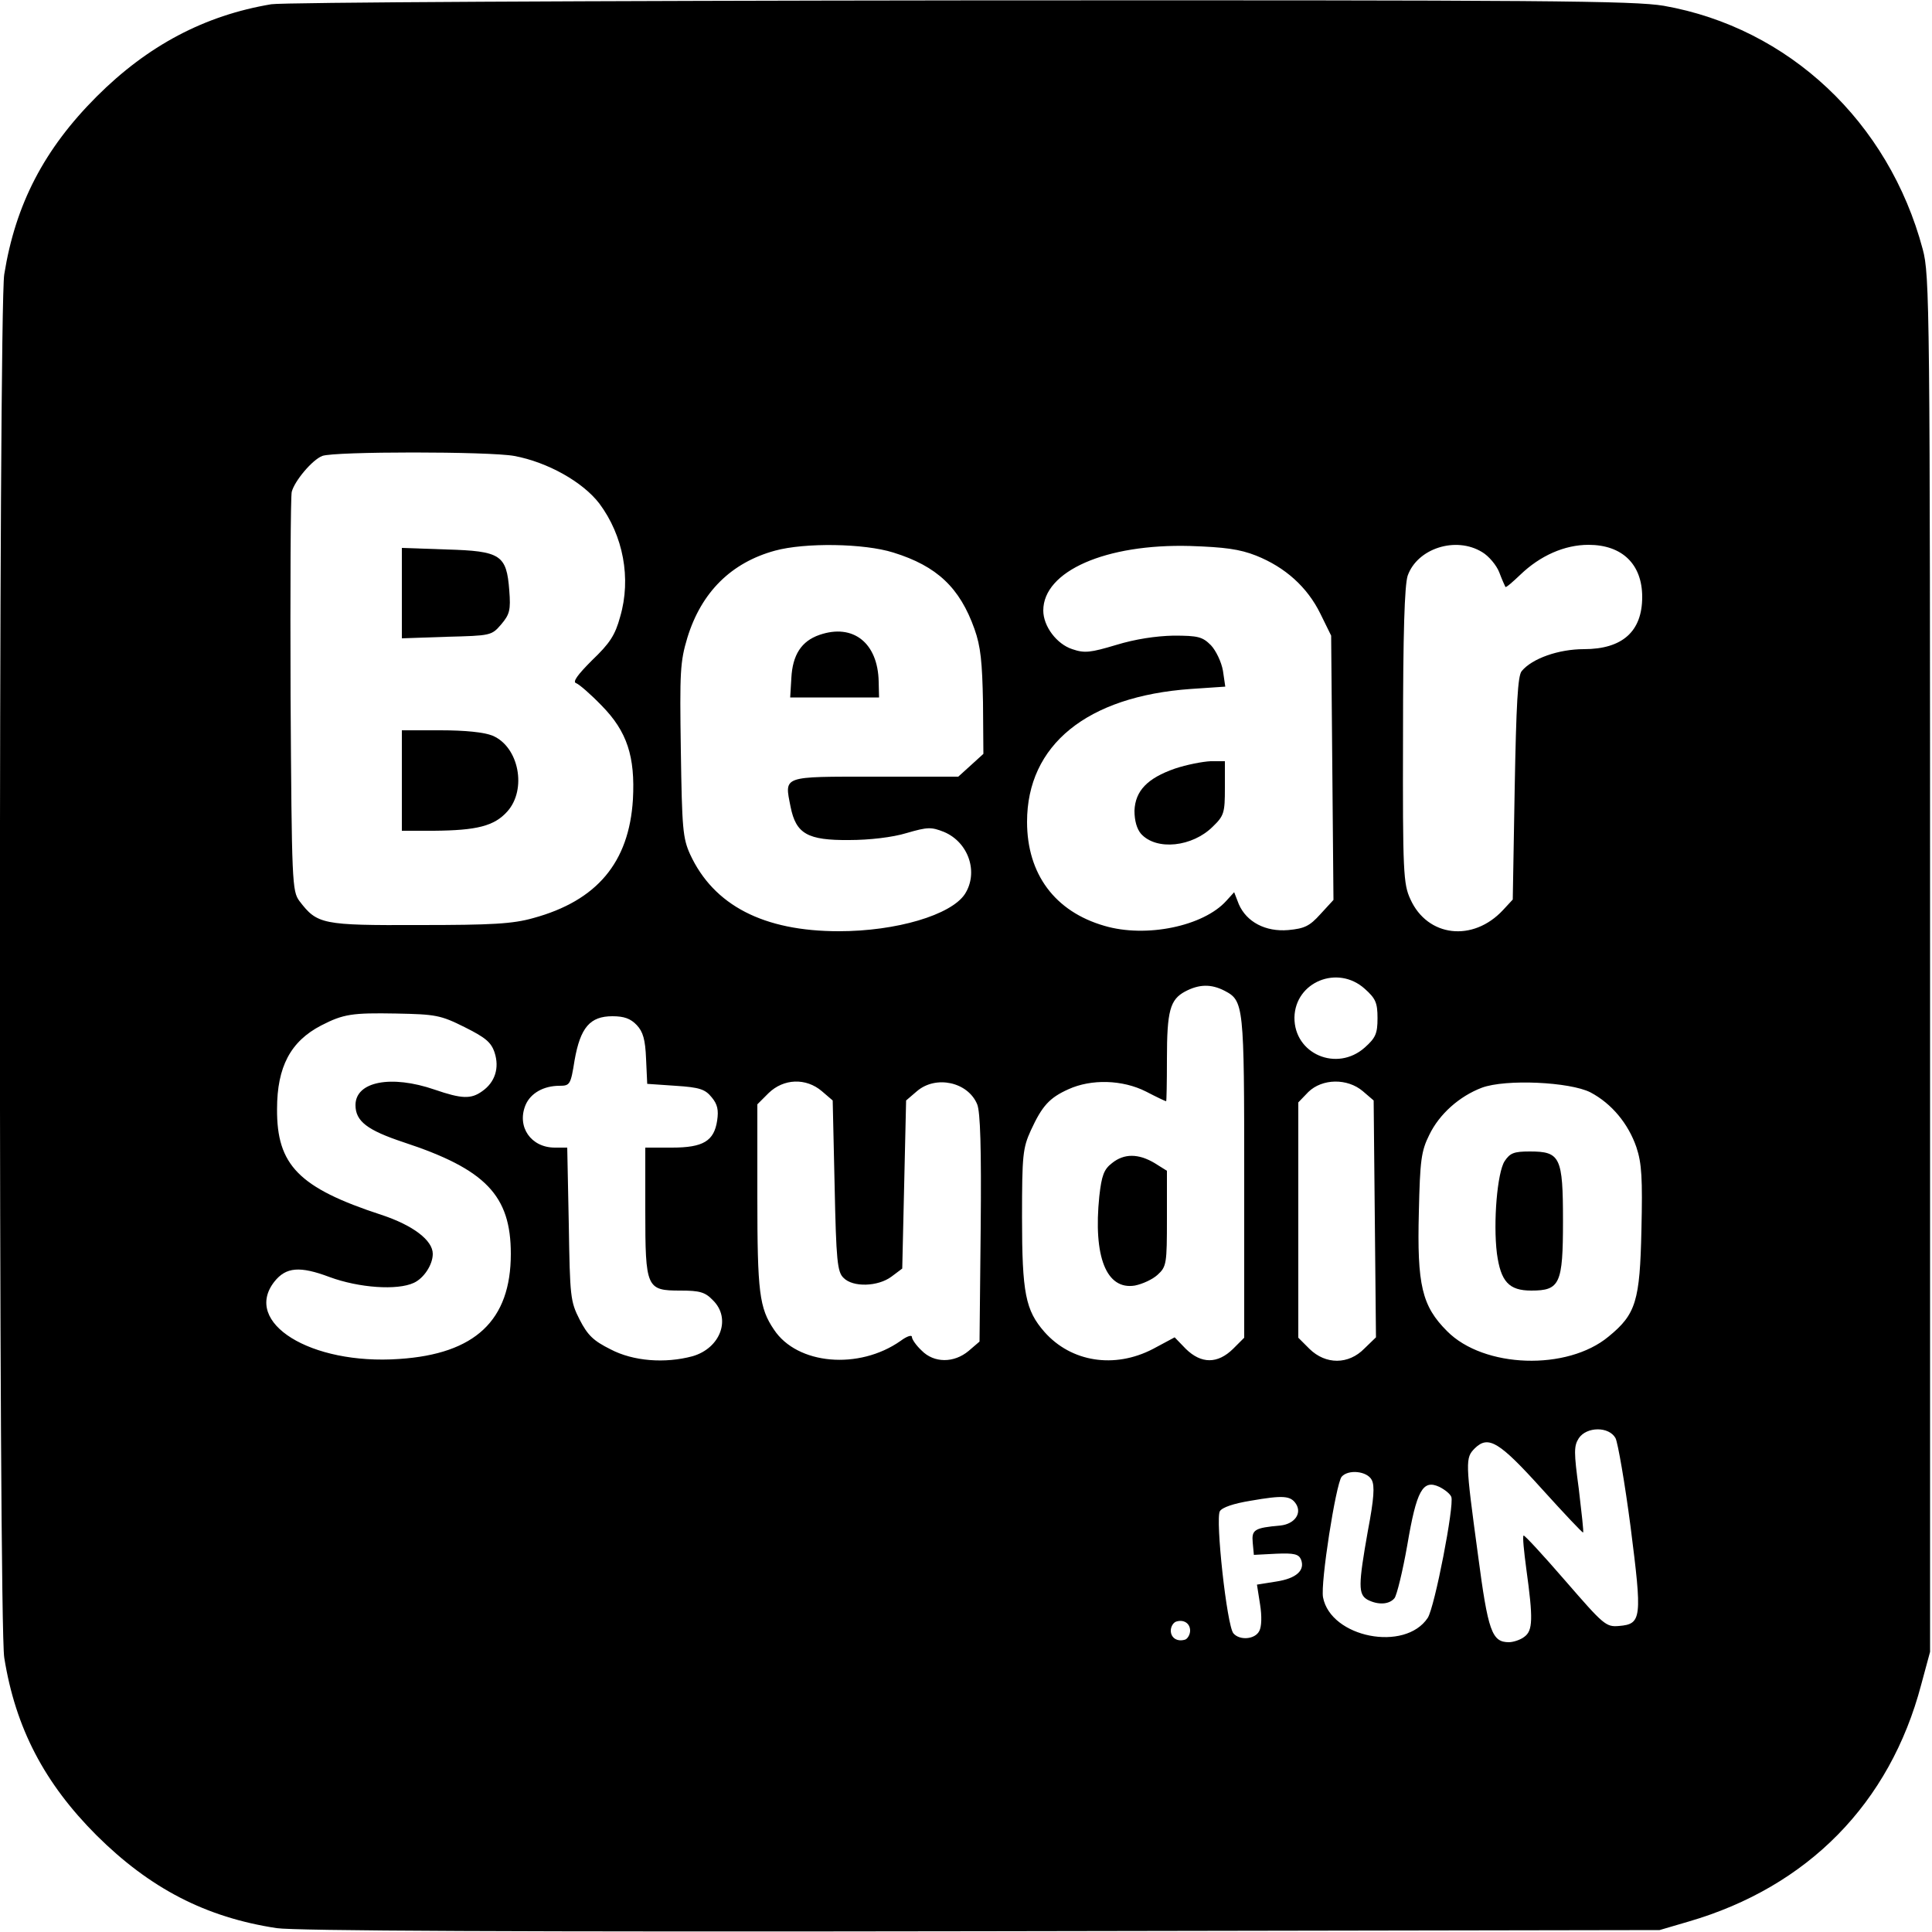 <?xml version="1.0" standalone="no"?>
<!DOCTYPE svg PUBLIC "-//W3C//DTD SVG 20010904//EN"
 "http://www.w3.org/TR/2001/REC-SVG-20010904/DTD/svg10.dtd">
<svg version="1.0" xmlns="http://www.w3.org/2000/svg"
 width="500pt" height="500pt" viewBox="0 0 500 500"
 preserveAspectRatio="xMidYMid meet">
<g transform="translate(0,500) scale(0.1,-0.1)"
fill="#000000" stroke="none">
<path d="M702 4989 c-173 -29 -320 -107 -452 -239 -136 -136 -210 -279 -239
-460 -15 -90 -15 -3490 0 -3580 29 -182 104 -325 239 -460 138 -137 282 -212
466 -240 47 -7 616 -10 1824 -8 l1755 3 75 22 c309 90 521 306 602 613 l23 85
0 1780 c0 1707 -1 1783 -19 1850 -88 330 -347 573 -670 630 -78 13 -300 15
-1820 14 -954 -1 -1755 -5 -1784 -10z m629 -1169 c86 -16 177 -67 220 -123 62
-83 83 -194 54 -293 -13 -48 -27 -69 -73 -113 -37 -37 -51 -56 -41 -59 8 -3
37 -28 66 -58 66 -67 87 -132 81 -243 -10 -163 -93 -262 -258 -307 -53 -15
-107 -18 -295 -18 -252 -1 -264 2 -310 62 -19 26 -20 45 -23 532 -1 278 0 515
3 527 7 28 53 83 79 93 30 12 432 12 497 0z m981 -250 c113 -35 172 -91 210
-198 16 -45 20 -85 22 -190 l1 -133 -33 -30 -32 -29 -215 0 c-243 0 -235 3
-219 -78 14 -70 44 -87 152 -86 52 0 112 7 148 18 55 16 64 16 97 3 64 -27 90
-105 54 -161 -36 -54 -177 -96 -326 -96 -195 0 -324 67 -385 199 -19 42 -21
67 -24 269 -3 203 -2 229 17 292 36 117 113 194 227 225 77 21 230 19 306 -5z
m939 -8 c75 -30 132 -81 166 -150 l28 -57 3 -342 3 -342 -34 -37 c-28 -31 -41
-37 -83 -41 -59 -5 -108 21 -128 67 l-12 31 -20 -22 c-59 -66 -208 -97 -316
-65 -128 37 -200 134 -200 269 0 199 155 325 424 344 l89 6 -6 41 c-4 23 -18
52 -31 66 -22 22 -33 25 -97 25 -46 -1 -99 -9 -148 -24 -67 -20 -82 -22 -114
-11 -40 13 -75 59 -75 100 0 102 162 173 380 167 89 -3 128 -8 171 -25z m585
9 c17 -10 37 -34 44 -52 7 -19 15 -36 16 -38 2 -2 19 13 39 32 51 49 114 77
176 77 87 0 139 -50 139 -135 0 -89 -51 -135 -151 -135 -65 0 -134 -24 -161
-57 -10 -12 -14 -85 -18 -304 l-5 -287 -25 -27 c-78 -84 -196 -70 -240 28 -18
39 -20 68 -19 422 0 268 4 390 12 415 25 71 125 103 193 61z m-304 -1130 c28
-25 33 -36 33 -76 0 -40 -5 -51 -33 -76 -72 -64 -183 -17 -182 78 2 92 112
137 182 74z m-363 -5 c50 -26 51 -36 51 -482 l0 -416 -29 -29 c-40 -39 -82
-39 -122 0 l-29 30 -56 -30 c-100 -52 -212 -34 -281 44 -49 56 -58 100 -58
297 0 161 2 179 23 225 29 63 48 84 97 106 59 27 140 25 201 -6 27 -14 50 -25
52 -25 1 0 2 49 2 109 0 125 8 154 47 175 36 19 67 20 102 2z m-1967 -94 c54
-27 69 -39 78 -66 13 -40 1 -77 -32 -100 -29 -21 -53 -20 -123 4 -113 39 -205
21 -205 -40 0 -42 31 -65 124 -96 213 -70 278 -138 278 -289 0 -172 -92 -259
-289 -272 -229 -16 -406 94 -323 200 30 38 66 41 143 12 76 -28 175 -35 218
-15 26 12 49 47 49 75 0 35 -51 74 -133 101 -214 70 -271 129 -270 274 0 109
35 175 114 216 58 30 81 33 194 31 102 -2 115 -4 177 -35z m446 5 c16 -17 22
-37 24 -87 l3 -65 73 -5 c63 -4 77 -9 94 -30 15 -18 18 -33 14 -60 -8 -53 -36
-70 -117 -70 l-69 0 0 -163 c0 -201 3 -207 91 -207 50 0 64 -4 84 -25 48 -47
20 -124 -53 -145 -71 -19 -153 -13 -212 18 -44 22 -59 36 -80 77 -24 47 -25
59 -28 247 l-4 198 -32 0 c-62 0 -99 54 -76 110 13 31 47 50 88 50 27 0 29 3
39 66 15 85 40 114 98 114 30 0 47 -6 63 -23z m479 -171 l28 -24 5 -221 c4
-193 7 -223 23 -238 24 -25 89 -23 124 3 l28 21 5 217 5 218 28 24 c49 42 132
24 156 -34 8 -20 11 -112 9 -321 l-3 -293 -28 -24 c-38 -32 -90 -32 -122 1
-14 13 -25 29 -25 35 0 6 -13 2 -29 -10 -108 -76 -268 -62 -328 29 -38 56 -43
97 -43 344 l0 239 29 29 c39 38 97 40 138 5z m1400 0 l28 -24 3 -306 3 -307
-30 -29 c-41 -42 -100 -42 -142 -1 l-29 29 0 305 0 304 26 27 c36 35 101 36
141 2z m589 -3 c55 -29 98 -81 119 -142 14 -42 16 -81 13 -214 -4 -184 -14
-218 -85 -276 -107 -89 -323 -82 -418 14 -65 65 -78 119 -73 309 3 133 6 157
27 199 26 54 78 100 136 122 62 23 228 15 281 -12z m65 -895 c6 -12 24 -115
39 -230 30 -236 29 -251 -30 -256 -34 -3 -40 3 -139 117 -58 67 -106 119 -108
117 -3 -2 1 -41 7 -86 18 -130 17 -160 -5 -176 -10 -8 -29 -14 -40 -14 -44 0
-54 28 -80 226 -33 243 -33 251 -8 276 35 34 63 17 174 -106 57 -63 105 -114
106 -112 2 1 -4 52 -11 112 -13 96 -13 112 0 132 20 30 78 31 95 0z m-631
-108 c8 -15 6 -48 -10 -132 -25 -141 -25 -164 -1 -178 27 -14 56 -13 70 4 6 8
21 69 33 137 24 142 40 171 83 151 14 -7 28 -18 31 -26 8 -22 -43 -285 -61
-313 -59 -89 -251 -51 -271 53 -7 37 33 292 48 312 17 20 66 15 78 -8z m-196
-62 c16 -25 -4 -52 -40 -56 -68 -6 -75 -11 -72 -44 l3 -32 58 3 c46 2 58 -1
64 -15 11 -28 -12 -49 -64 -57 l-50 -8 8 -51 c5 -31 4 -58 -2 -69 -11 -22 -51
-25 -67 -6 -17 20 -47 296 -35 316 6 10 36 20 79 27 86 15 104 13 118 -8z
m-274 -328 c0 -10 -6 -20 -12 -23 -21 -7 -38 4 -38 23 0 10 6 20 13 23 20 7
37 -4 37 -23z"/>
<path d="M1040 3465 l0 -117 116 4 c114 3 116 3 141 32 22 26 25 37 21 88 -7
92 -22 102 -163 106 l-115 4 0 -117z"/>
<path d="M1040 2980 l0 -130 83 0 c111 1 156 12 190 50 51 57 30 167 -38 196
-22 9 -71 14 -135 14 l-100 0 0 -130z"/>
<path d="M2121 3357 c-47 -16 -70 -52 -73 -112 l-3 -50 115 0 115 0 -1 41 c-2
100 -66 151 -153 121z"/>
<path d="M3041 3011 c-72 -25 -103 -58 -105 -109 0 -26 6 -47 17 -60 40 -44
133 -34 186 19 29 28 31 36 31 100 l0 69 -37 0 c-21 -1 -62 -9 -92 -19z"/>
<path d="M2878 1990 c-21 -16 -27 -32 -33 -86 -16 -156 18 -243 92 -231 20 4
46 16 59 28 23 21 24 29 24 146 l0 123 -32 20 c-42 25 -79 25 -110 0z"/>
<path d="M3894 1995 c-19 -29 -30 -158 -20 -239 10 -73 31 -96 89 -96 74 0 82
17 82 180 0 166 -7 180 -86 180 -41 0 -51 -4 -65 -25z"/>
</g>
</svg>
